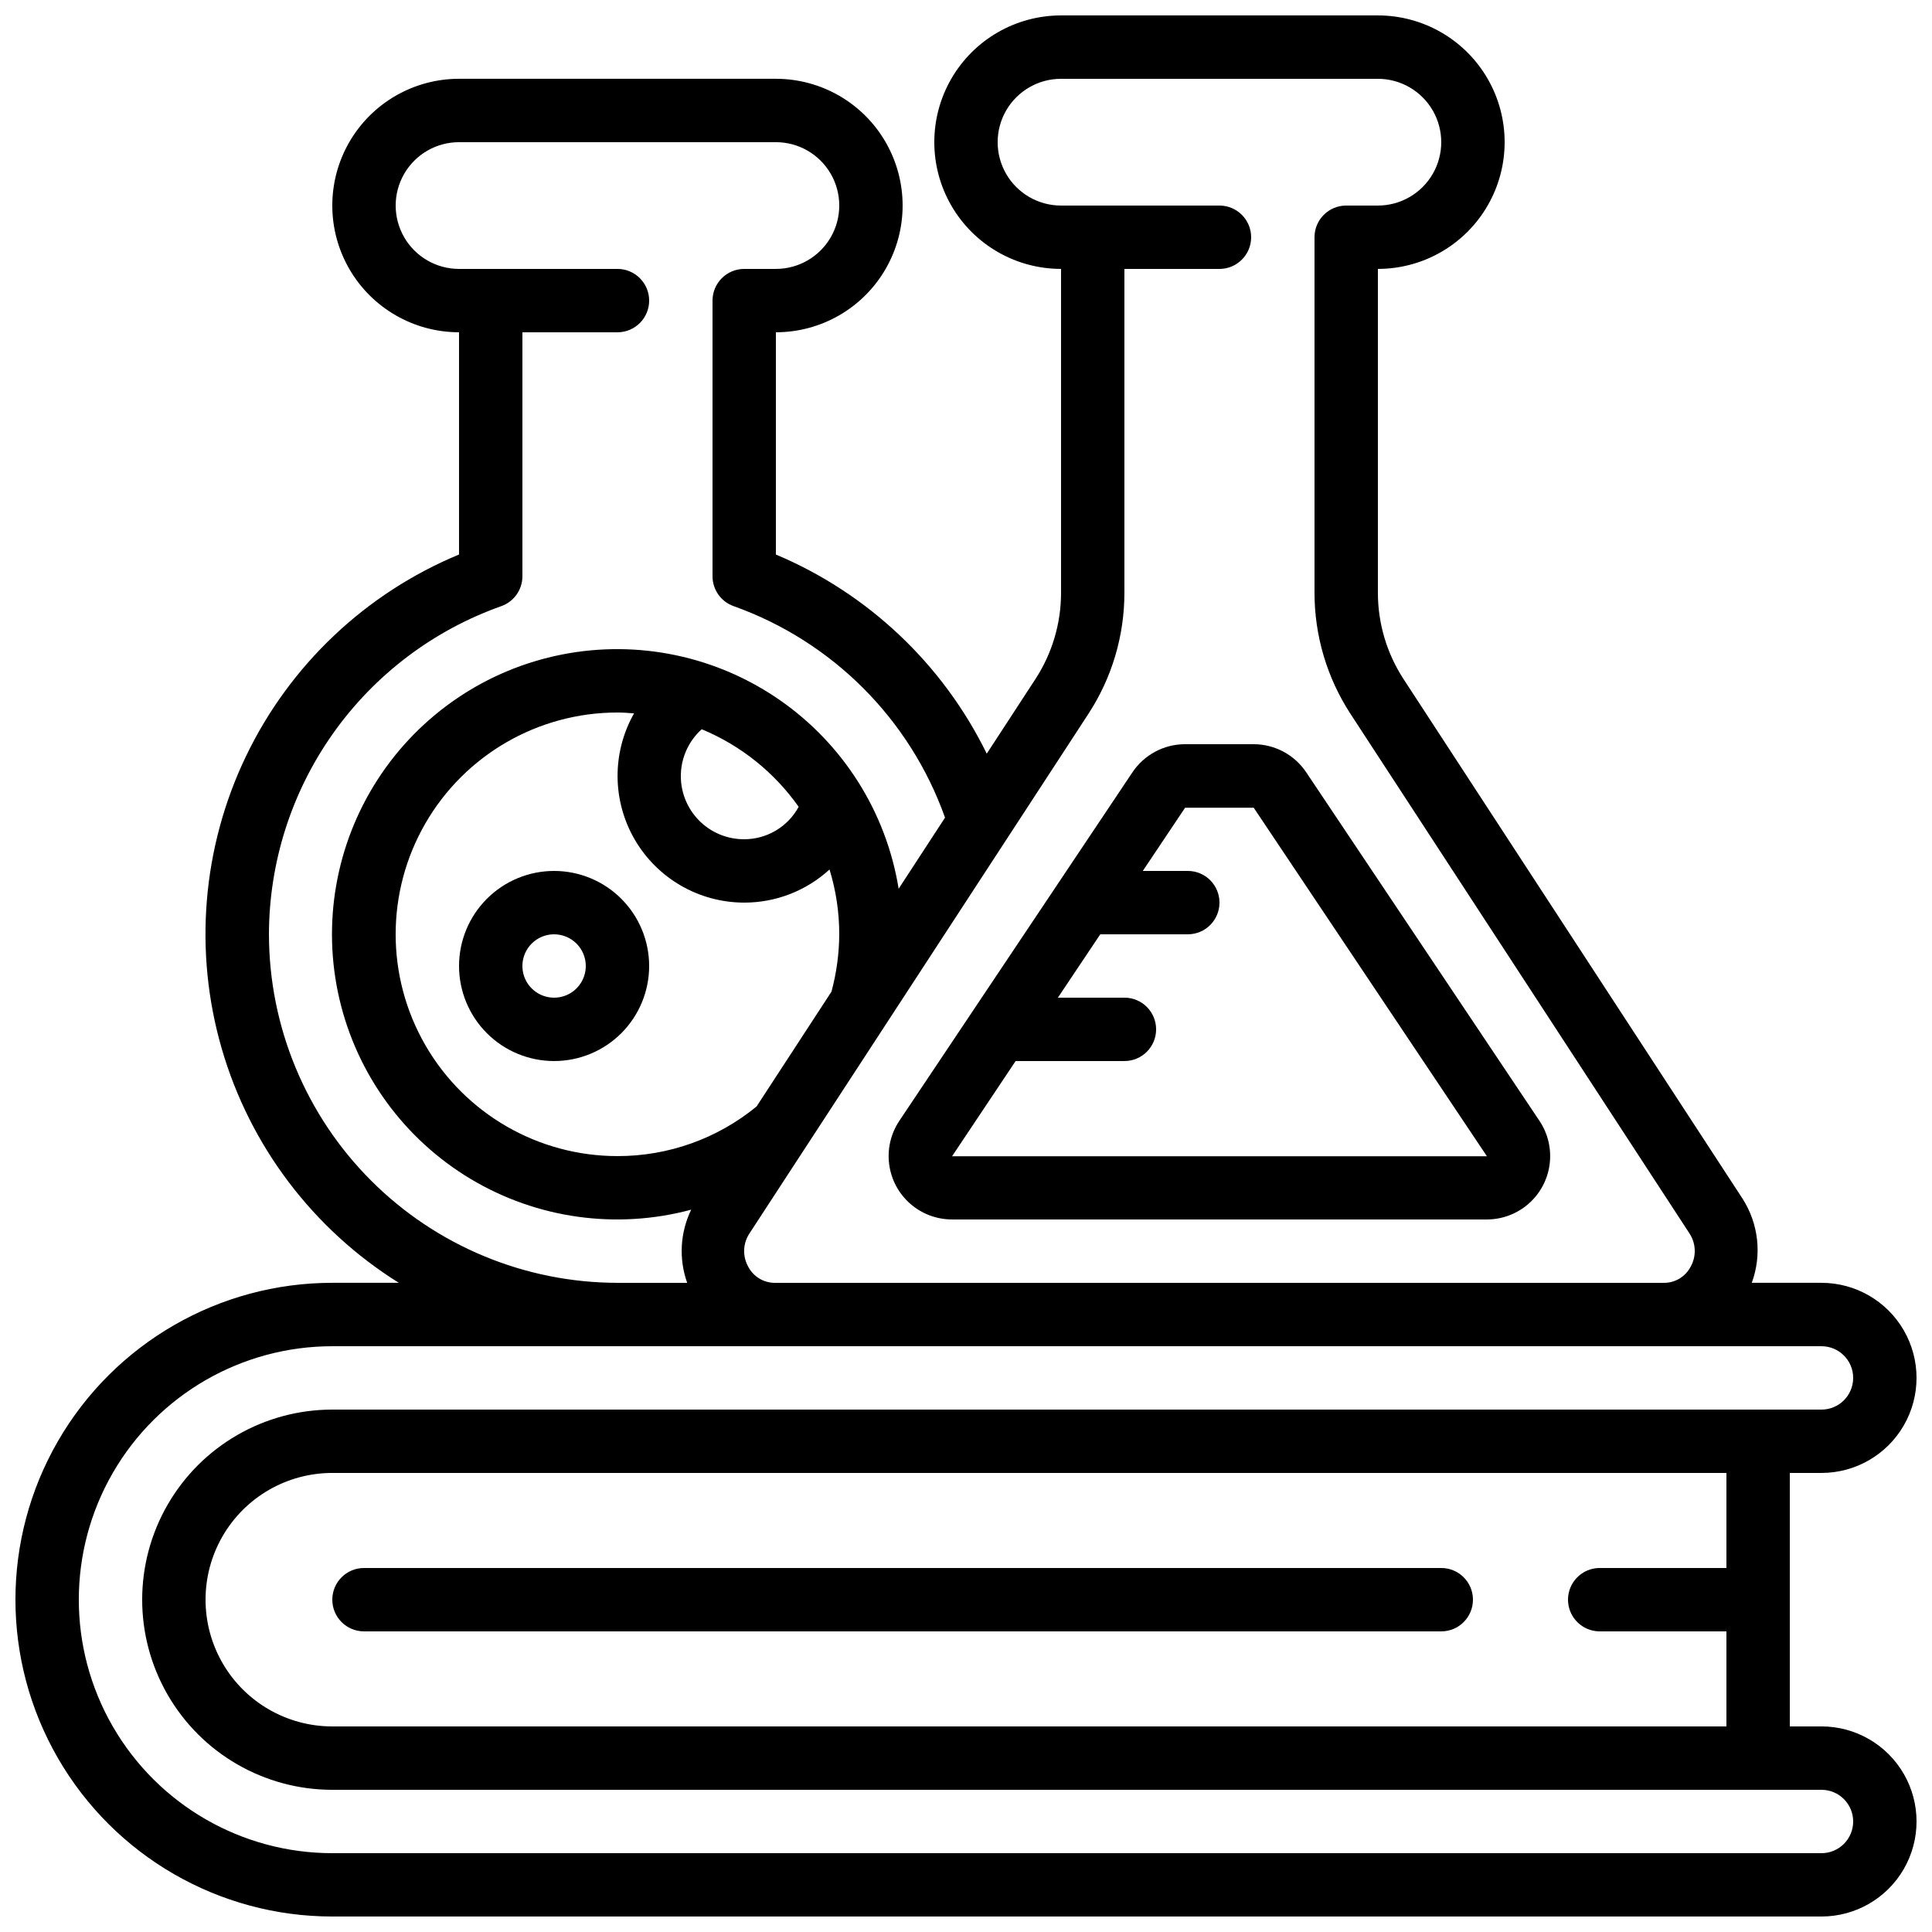 <?xml version="1.0" encoding="UTF-8"?>
<!-- Uploaded to: SVG Repo, www.svgrepo.com, Generator: SVG Repo Mixer Tools -->
<svg width="800px" height="800px" version="1.1" viewBox="144 144 512 512" xmlns="http://www.w3.org/2000/svg">
 <defs>
  <clipPath id="a">
   <path d="m148.09 148.09h503.81v503.81h-503.81z"/>
  </clipPath>
 </defs>
 <g clip-path="url(#a)">
  <path d="m626.71 601.52h-8.395v-67.176h8.398-0.004c9 0 17.316-4.801 21.816-12.594 4.5-7.797 4.5-17.398 0-25.191s-12.816-12.598-21.816-12.598h-18.473c2.727-7.406 1.816-15.668-2.449-22.309l-89.848-137.71c-4.43-6.805-6.785-14.746-6.785-22.867v-85.812c12 0 23.09-6.402 29.09-16.793 6-10.395 6-23.195 0-33.59-6-10.391-17.09-16.793-29.09-16.793h-83.969c-12 0-23.086 6.402-29.086 16.793-6 10.395-6 23.195 0 33.59 6 10.391 17.086 16.793 29.086 16.793v85.812c0.008 8.121-2.352 16.07-6.781 22.875l-12.906 19.781c-11.641-23.762-31.492-42.512-55.883-52.773v-58.902c12 0 23.09-6.402 29.086-16.793 6-10.395 6-23.195 0-33.59-5.996-10.391-17.086-16.793-29.086-16.793h-83.969c-12 0-23.086 6.402-29.086 16.793-6 10.395-6 23.195 0 33.59 6 10.391 17.086 16.793 29.086 16.793v58.895c-24.762 10.27-44.867 29.312-56.469 53.477-11.598 24.168-13.879 51.766-6.406 77.508 7.477 25.746 24.184 47.828 46.922 62.023h-17.633c-30 0-57.719 16.008-72.719 41.984-15 25.98-15 57.988 0 83.969s42.719 41.984 72.719 41.984h394.65c9 0 17.316-4.801 21.816-12.594 4.5-7.793 4.5-17.398 0-25.191-4.5-7.793-12.816-12.594-21.816-12.594zm-25.191-41.984h-33.586c-4.637 0-8.395 3.758-8.395 8.395 0 4.641 3.758 8.398 8.395 8.398h33.586v25.191h-369.46c-12 0-23.09-6.402-29.09-16.793-5.996-10.395-5.996-23.195 0-33.59 6-10.391 17.09-16.793 29.09-16.793h369.46zm-169.04-226.42c6.203-9.531 9.504-20.66 9.5-32.035v-85.812h25.191-0.004c4.641 0 8.398-3.762 8.398-8.398 0-4.637-3.758-8.395-8.398-8.395h-41.984c-6 0-11.543-3.203-14.543-8.398s-3-11.598 0-16.793c3-5.195 8.543-8.398 14.543-8.398h83.969c6 0 11.543 3.203 14.543 8.398 3 5.195 3 11.598 0 16.793s-8.543 8.398-14.543 8.398h-8.395c-4.641 0-8.398 3.758-8.398 8.395v94.211c0 11.379 3.301 22.516 9.504 32.051l89.848 137.71v0.004c1.754 2.637 1.891 6.031 0.352 8.797-1.363 2.66-4.098 4.332-7.086 4.324h-235.61c-2.988 0.012-5.731-1.656-7.098-4.312-1.539-2.773-1.398-6.172 0.363-8.809zm-102.52 4.141c10.34 4.281 19.25 11.414 25.695 20.562-1.41 2.602-3.496 4.769-6.035 6.281-2.543 1.516-5.445 2.312-8.398 2.309-4.547 0.02-8.902-1.812-12.066-5.074-3.168-3.262-4.871-7.668-4.719-12.211s2.148-8.824 5.523-11.867zm11.262 45.945c8.371 0.012 16.441-3.125 22.609-8.781 1.715 5.566 2.582 11.355 2.578 17.18-0.027 5.133-0.719 10.238-2.055 15.191l-19.859 30.445c-10.391 8.523-23.422 13.168-36.863 13.141-21 0-40.402-11.203-50.902-29.387-10.5-18.188-10.5-40.594 0-58.781 10.5-18.184 29.902-29.387 50.902-29.387 1.484 0 2.949 0.117 4.398 0.227h0.004c-5.894 10.395-5.824 23.133 0.188 33.461 6.008 10.324 17.051 16.684 29 16.691zm-125.95 8.398c0.039-19.078 5.977-37.676 17.004-53.246 11.023-15.57 26.594-27.348 44.578-33.719 3.352-1.188 5.594-4.363 5.59-7.918v-64.656h25.191c4.637 0 8.398-3.762 8.398-8.398 0-4.637-3.762-8.395-8.398-8.395h-41.984c-6 0-11.543-3.203-14.543-8.398-3-5.195-3-11.598 0-16.793s8.543-8.398 14.543-8.398h83.969c6 0 11.543 3.203 14.543 8.398s3 11.598 0 16.793c-3 5.195-8.543 8.398-14.543 8.398h-8.395c-4.641 0-8.398 3.758-8.398 8.395v73.055c0 3.555 2.238 6.731 5.594 7.918 26.145 9.316 46.719 29.895 56.023 56.047l-12.293 18.844c-3.273-20.227-14.621-38.258-31.441-49.961-16.816-11.703-37.668-16.074-57.77-12.113s-37.738 15.918-48.859 33.125-14.781 38.195-10.137 58.148c4.644 19.957 17.191 37.172 34.77 47.703 17.578 10.527 38.676 13.469 58.461 8.148-2.941 6.059-3.328 13.043-1.066 19.387h-18.473c-24.488-0.027-47.965-9.766-65.281-27.082-17.312-17.316-27.055-40.793-27.082-65.281zm411.44 243.51h-394.65c-24 0-46.176-12.805-58.176-33.586-12-20.785-12-46.391 0-67.176s34.176-33.586 58.176-33.586h394.65c4.641 0 8.398 3.758 8.398 8.395s-3.758 8.398-8.398 8.398h-394.65c-18 0-34.633 9.602-43.633 25.191-9 15.586-9 34.793 0 50.379 9 15.59 25.633 25.191 43.633 25.191h394.65c4.641 0 8.398 3.758 8.398 8.395 0 4.641-3.758 8.398-8.398 8.398z"/>
 </g>
 <path d="m396.3 467.17h141.75c4.07-0.008 8-1.492 11.055-4.18 3.059-2.688 5.035-6.394 5.562-10.43 0.527-4.035-0.426-8.129-2.688-11.512l-61.809-92.363v-0.004c-3.106-4.644-8.316-7.441-13.906-7.461h-18.254c-5.586 0.016-10.797 2.812-13.906 7.453l-61.777 92.363 0.004 0.004c-2.266 3.387-3.223 7.484-2.691 11.523 0.531 4.043 2.512 7.754 5.578 10.441 3.062 2.684 7 4.168 11.078 4.164zm16.852-41.984h28.836c4.637 0 8.395-3.758 8.395-8.395s-3.758-8.398-8.395-8.398h-17.637l11.234-16.793h23.195c4.637 0 8.395-3.758 8.395-8.398 0-4.637-3.758-8.395-8.395-8.395h-11.926l11.203-16.742h18.195l61.801 92.363h-141.75z"/>
 <path d="m265.65 400c0 6.68 2.656 13.086 7.379 17.812 4.723 4.723 11.133 7.375 17.812 7.375 6.68 0 13.09-2.652 17.812-7.375 4.723-4.727 7.379-11.133 7.379-17.812 0-6.684-2.656-13.09-7.379-17.812-4.723-4.727-11.133-7.379-17.812-7.379-6.68 0-13.09 2.652-17.812 7.379-4.723 4.723-7.379 11.129-7.379 17.812zm33.586 0h0.004c0 3.394-2.047 6.457-5.184 7.758-3.141 1.297-6.75 0.578-9.152-1.82-2.402-2.402-3.121-6.016-1.82-9.152 1.301-3.137 4.363-5.184 7.758-5.184 2.227 0 4.363 0.887 5.938 2.461 1.574 1.574 2.461 3.711 2.461 5.938z"/>
 <path d="m240.46 576.33h285.49c4.641 0 8.398-3.758 8.398-8.398 0-4.637-3.758-8.395-8.398-8.395h-285.49c-4.637 0-8.395 3.758-8.395 8.395 0 4.641 3.758 8.398 8.395 8.398z"/>
</svg>